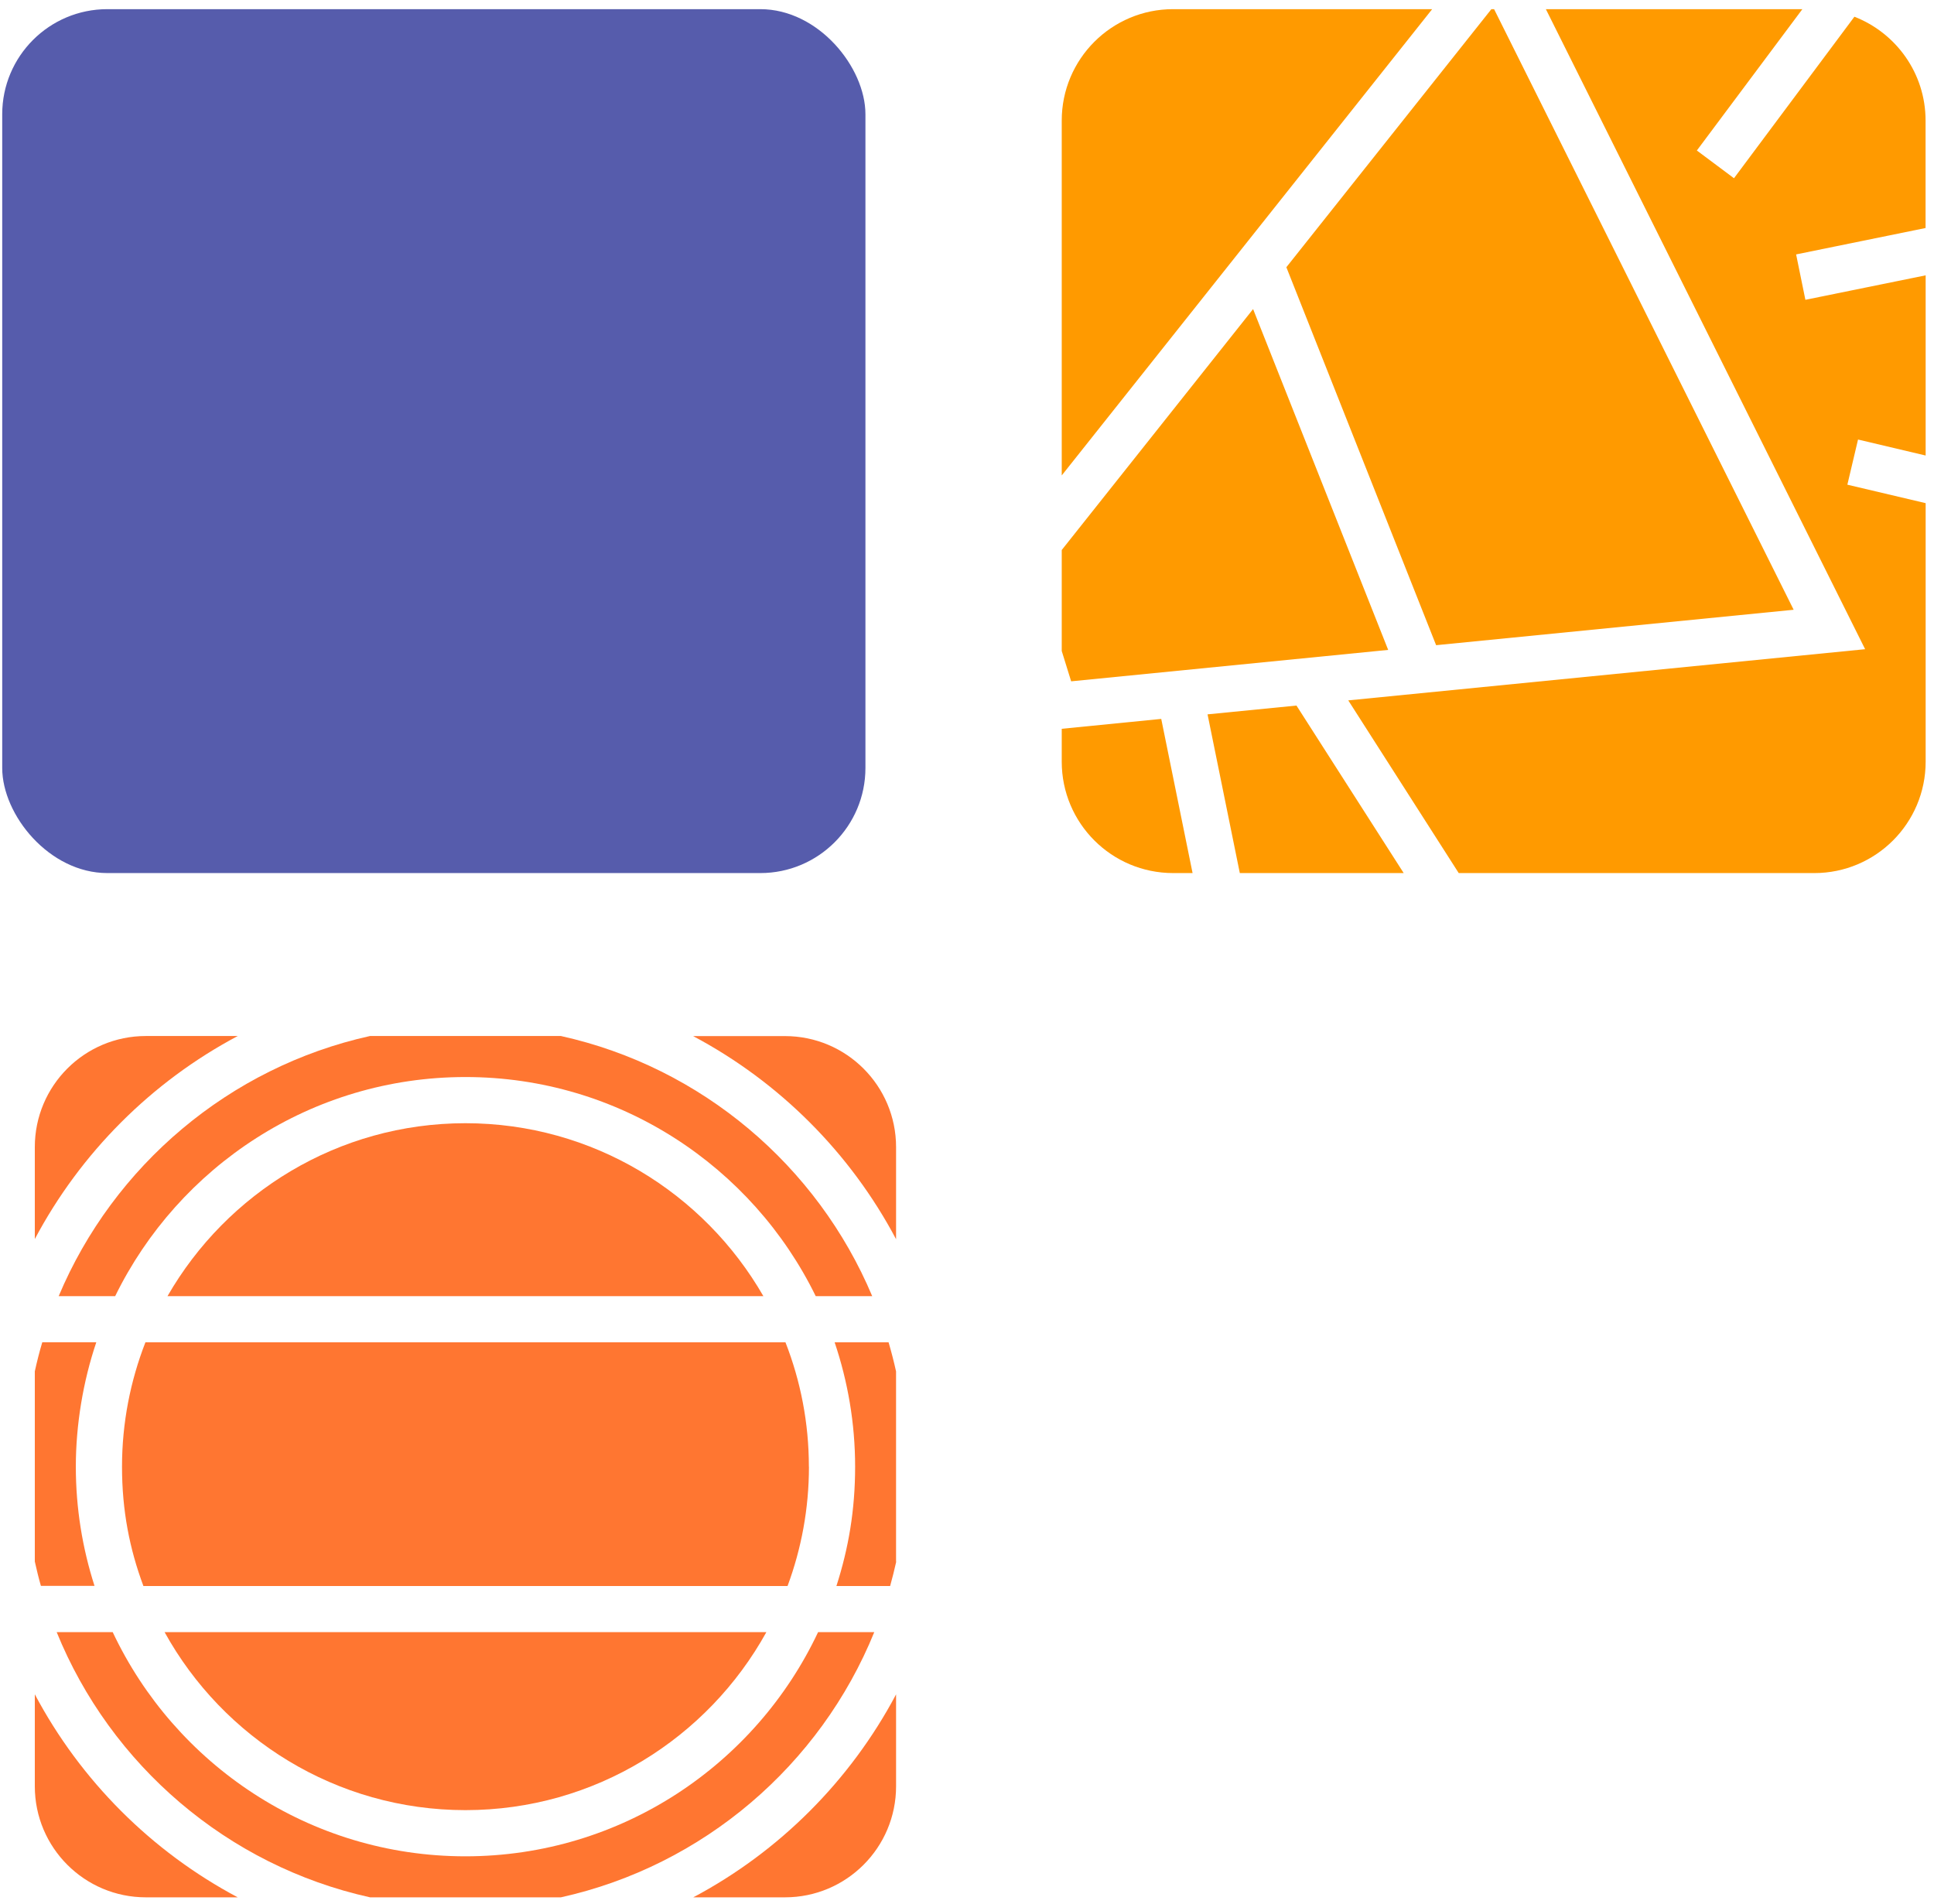 <?xml version="1.0" encoding="UTF-8"?> <svg xmlns="http://www.w3.org/2000/svg" width="192" height="189" viewBox="0 0 192 189" fill="none"><path d="M124.402 30.681L105.405 54.598V64.621L106.34 67.633L137.813 64.514L124.402 30.681Z" fill="#FF9A00"></path><path d="M178.067 60.529L148.327 0.909H148.058L127.705 26.527L142.572 64.046L178.067 60.529Z" fill="#FF9A00"></path><path d="M119.881 70.912L123.084 86.668H139.353L128.709 70.039L119.881 70.912Z" fill="#FF9A00"></path><path d="M115.283 71.364L105.405 72.345V75.609C105.405 81.717 110.356 86.667 116.463 86.667H118.394L115.283 71.364Z" fill="#FF9A00"></path><path d="M142.181 0.909H116.463C110.356 0.909 105.405 5.86 105.405 11.967V47.195L142.181 0.909Z" fill="#FF9A00"></path><path d="M183.401 48.106L184.458 43.631L191.171 45.218V27.332L179.232 29.761L178.312 25.255L191.163 22.634V11.967C191.163 7.27 188.228 3.269 184.098 1.66L172.143 17.692L168.457 14.94L178.933 0.909H153.468L185.163 64.444L133.851 69.525L144.817 86.668H180.113C186.221 86.668 191.171 81.717 191.171 75.61V49.946L183.401 48.114V48.106Z" fill="#FF9A00"></path><path d="M80.302 145.596C80.302 141.241 79.477 137.085 77.979 133.25H14.436C12.946 137.077 12.113 141.241 12.113 145.596C12.113 149.951 12.862 153.748 14.237 157.439H78.186C79.553 153.748 80.309 149.76 80.309 145.596H80.302Z" fill="#FF7631"></path><path d="M5.825 128.666H11.433C17.729 115.8 30.946 106.914 46.211 106.914C61.476 106.914 74.694 115.8 80.982 128.666H86.59C81.15 115.731 69.659 105.936 55.685 102.842H36.73C22.756 105.936 11.265 115.731 5.825 128.666Z" fill="#FF7631"></path><path d="M86.788 162.015H81.218C75.029 175.156 61.667 184.271 46.203 184.271C30.739 184.271 17.377 175.149 11.188 162.015H5.626C10.982 175.202 22.579 185.211 36.737 188.343H55.684C69.842 185.203 81.439 175.202 86.795 162.015H86.788Z" fill="#FF7631"></path><path d="M9.385 157.431C8.185 153.695 7.528 149.722 7.528 145.589C7.528 141.455 8.246 137.123 9.561 133.242H4.197C3.914 134.189 3.67 135.16 3.456 136.13V155.009C3.639 155.819 3.83 156.629 4.06 157.423H9.392L9.385 157.431Z" fill="#FF7631"></path><path d="M46.211 179.687C59.062 179.687 70.27 172.536 76.084 162.015H16.338C22.152 172.544 33.36 179.687 46.211 179.687Z" fill="#FF7631"></path><path d="M23.603 102.842H14.481C8.392 102.842 3.456 107.778 3.456 113.867V122.997C8.002 114.432 15.039 107.388 23.603 102.842Z" fill="#FF7631"></path><path d="M68.811 188.343H77.934C84.023 188.343 88.959 183.408 88.959 177.318V168.196C84.413 176.761 77.376 183.805 68.811 188.351V188.343Z" fill="#FF7631"></path><path d="M3.456 168.188V177.318C3.456 183.407 8.392 188.343 14.481 188.343H23.603C15.039 183.797 8.002 176.753 3.456 168.188Z" fill="#FF7631"></path><path d="M88.959 123.004V113.874C88.959 107.785 84.023 102.85 77.934 102.85H68.811C77.376 107.396 84.42 114.44 88.959 123.012V123.004Z" fill="#FF7631"></path><path d="M88.957 155.024V136.138C88.743 135.16 88.491 134.197 88.216 133.25H82.86C84.167 137.131 84.893 141.28 84.893 145.596C84.893 149.913 84.236 153.703 83.036 157.439H88.369C88.591 156.644 88.789 155.842 88.972 155.032L88.957 155.024Z" fill="#FF7631"></path><path d="M46.211 111.498C33.566 111.498 22.518 118.42 16.628 128.666H75.786C69.895 118.42 58.848 111.498 46.203 111.498H46.211Z" fill="#FF7631"></path><rect x="0.22" y="0.909" width="85.697" height="85.758" rx="10.436" fill="#565CAC"></rect></svg> 